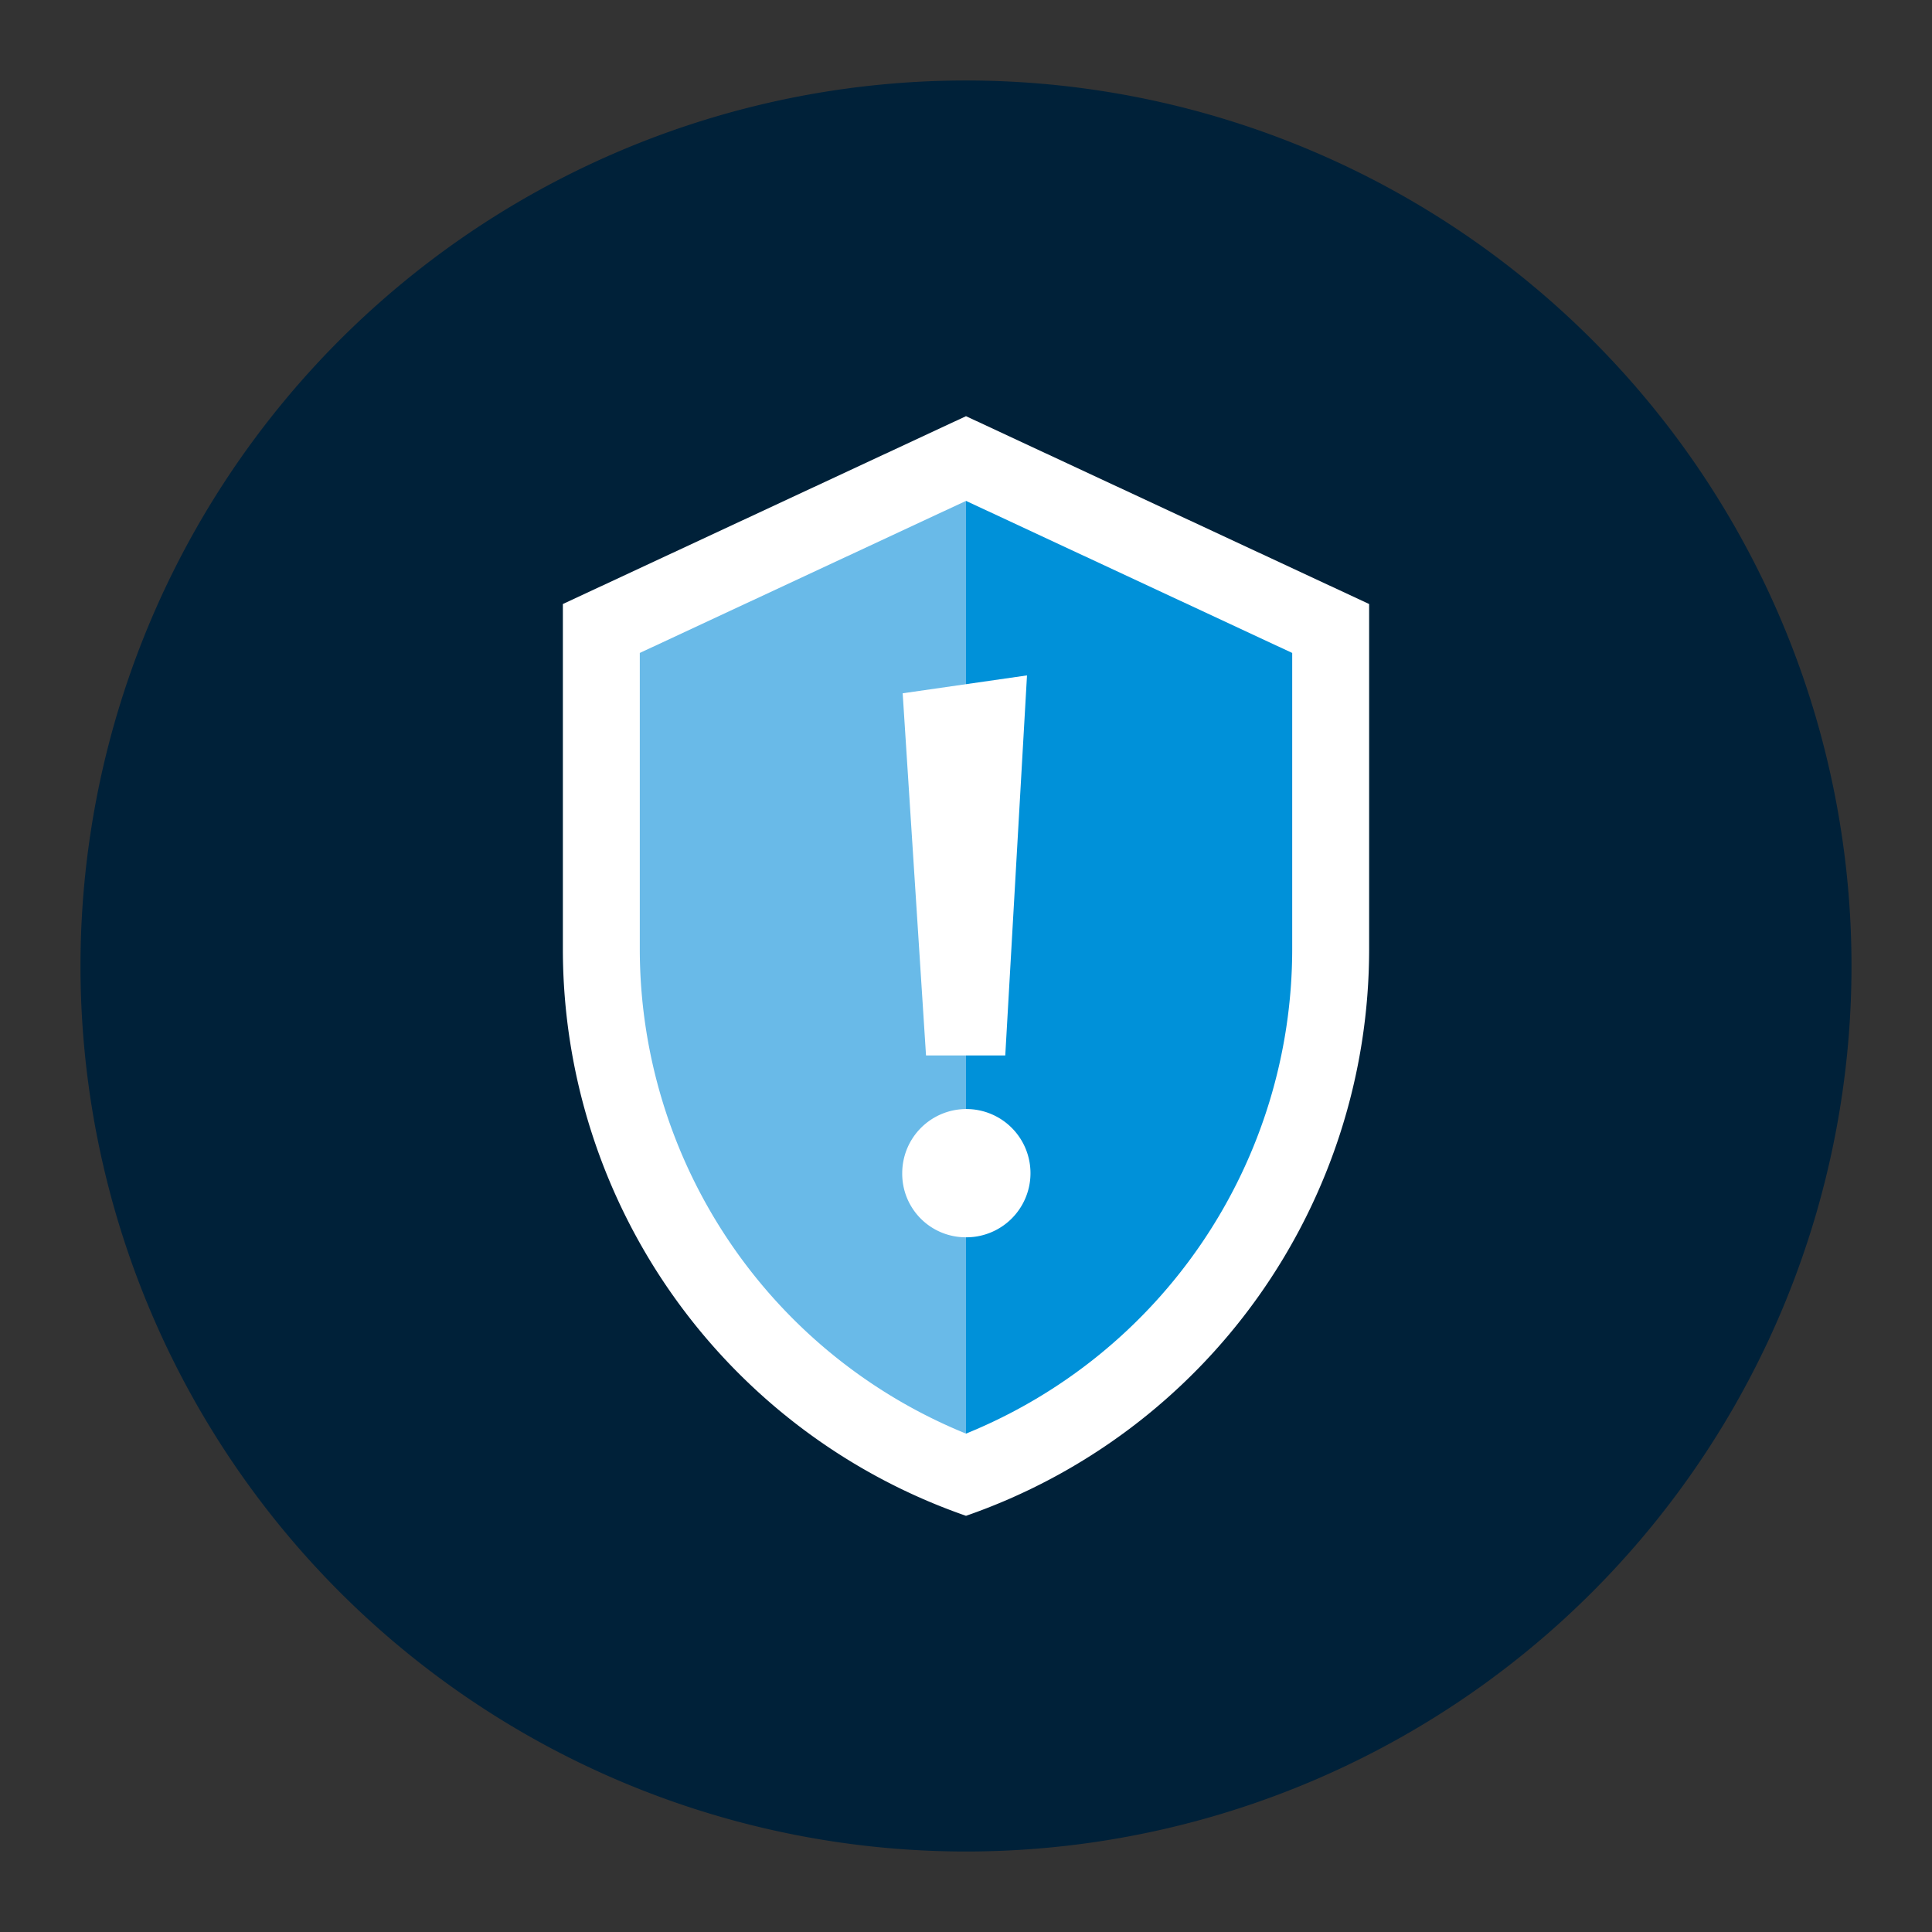 <svg data-name="Layer 1" xmlns="http://www.w3.org/2000/svg" viewBox="0 0 216 216"><rect x="0" y="0" width="216" height="216" fill="#333333" stroke="none"/><path d="M108 207a99 99 0 1 0-99-99 99 99 0 0 0 99 99" fill="#002139"/><path d="m108 46.53-45.07 21v38.6A67.07 67.07 0 0 0 108 169.47a67.05 67.05 0 0 0 45.07-63.34v-38.6Z" fill="#fff"/><path d="M108 56v104.28a58.48 58.48 0 0 0 36.47-54.15V73Z" fill="#0091d9"/><path d="M71.53 73v33.12A58.5 58.5 0 0 0 108 160.28V56Z" fill="#69bae8"/><path d="M107.87 138.33a7.1 7.1 0 0 1-7-7.21 7.17 7.17 0 1 1 7 7.21Zm4.52-20.33h-8.86l-2.61-40.49 13.9-2Z" fill="#fff"/></svg>
